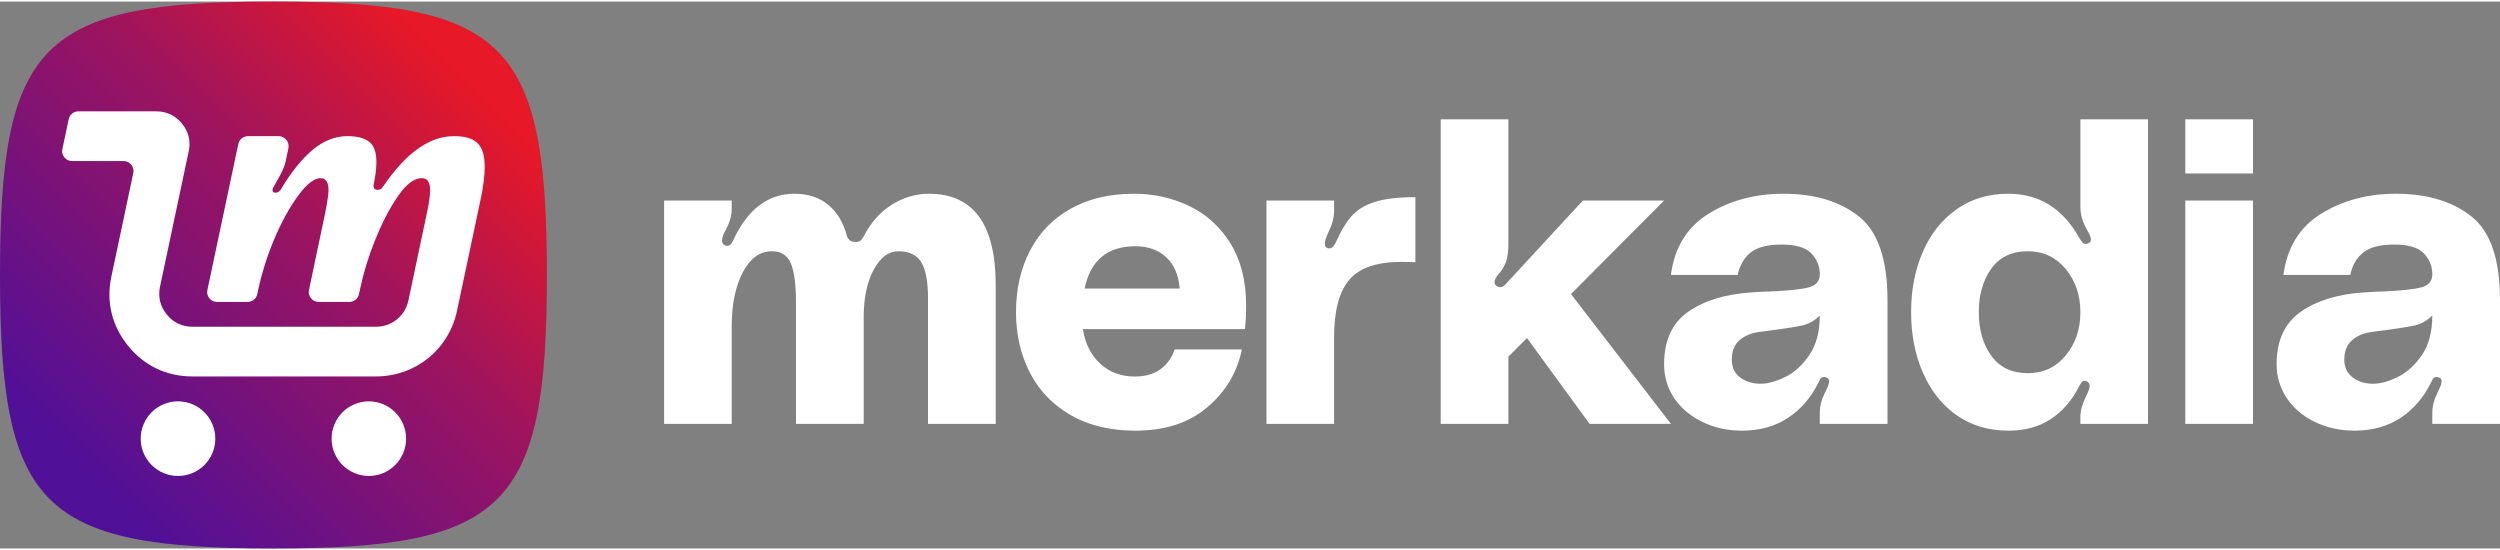 <?xml version="1.0" encoding="UTF-8"?>
<!DOCTYPE svg PUBLIC "-//W3C//DTD SVG 1.1//EN" "http://www.w3.org/Graphics/SVG/1.1/DTD/svg11.dtd">
<!-- Creator: CorelDRAW -->
<svg xmlns="http://www.w3.org/2000/svg" xml:space="preserve" width="250px" height="55px" version="1.1" style="shape-rendering:geometricPrecision; text-rendering:geometricPrecision; image-rendering:optimizeQuality; fill-rule:evenodd; clip-rule:evenodd"
viewBox="0 0 250 54.69"
 xmlns:xlink="http://www.w3.org/1999/xlink"
 xmlns:xodm="http://www.corel.com/coreldraw/odm/2003">
 <rect x="0" y="0" width="250" height="54.69" fill="#808080" stroke="none"/>
 <defs>
  <style type="text/css">
   <![CDATA[
    .fil1 {fill:white;fill-rule:nonzero}
    .fil0 {fill:url(#id0);fill-rule:nonzero}
   ]]>
  </style>
  <linearGradient id="id0" gradientUnits="userSpaceOnUse" x1="8.01" y1="46.68" x2="46.68" y2="8.01">
   <stop offset="0" style="stop-opacity:1; stop-color:#501098"/>
   <stop offset="0.6" style="stop-opacity:1; stop-color:#9B1460"/>
   <stop offset="1" style="stop-opacity:1; stop-color:#E71827"/>
  </linearGradient>
 </defs>
 <g id="Capa_x0020_1">
  <path class="fil0" d="M0 27.34c0,-23.24 4.1,-27.34 27.34,-27.34 23.25,0 27.35,4.1 27.35,27.34 0,23.25 -4.1,27.35 -27.35,27.35 -23.24,0 -27.34,-4.1 -27.34,-27.35z"/>
  <path class="fil1" d="M92.89 19.22c4.45,0 6.68,3.05 6.68,9.14l0 13.87 -6.77 0 0 -12.52c0,-1.69 -0.22,-2.9 -0.67,-3.64 -0.45,-0.73 -1.22,-1.1 -2.29,-1.1 -0.99,0 -1.81,0.62 -2.47,1.85 -0.67,1.22 -1,2.81 -1,4.75l0 10.66 -6.77 0 0 -12.01c0,-1.83 -0.16,-3.17 -0.5,-4 -0.34,-0.83 -0.98,-1.25 -1.91,-1.25 -1.21,0 -2.18,0.71 -2.92,2.12 -0.73,1.41 -1.1,3.21 -1.1,5.41l0 9.73 -6.76 0 0 -22.33 6.76 0 0 0.84c0,0.68 -0.21,1.4 -0.63,2.16 -0.23,0.4 -0.34,0.74 -0.34,1.02 0,0.22 0.1,0.38 0.3,0.46 0.05,0.03 0.12,0.05 0.21,0.05 0.17,0 0.3,-0.07 0.4,-0.2 0.1,-0.12 0.18,-0.26 0.23,-0.4 1.44,-3.07 3.47,-4.61 6.1,-4.61 1.38,0 2.51,0.38 3.4,1.12 0.89,0.75 1.5,1.77 1.84,3.07 0.14,0.42 0.42,0.63 0.85,0.63 0.22,0 0.39,-0.04 0.5,-0.12 0.12,-0.09 0.23,-0.23 0.34,-0.43 0.68,-1.35 1.6,-2.4 2.77,-3.15 1.17,-0.74 2.42,-1.12 3.75,-1.12zm31.72 11.17c0,0.93 -0.04,1.72 -0.12,2.37l-16.2 0c0.22,1.44 0.8,2.59 1.73,3.45 0.93,0.86 2.09,1.29 3.47,1.29 1.01,0 1.86,-0.24 2.54,-0.72 0.67,-0.48 1.15,-1.15 1.44,-1.99l6.72 0c-0.48,2.31 -1.63,4.24 -3.47,5.79 -1.83,1.56 -4.23,2.33 -7.19,2.33 -2.51,0 -4.67,-0.52 -6.47,-1.56 -1.81,-1.05 -3.17,-2.47 -4.08,-4.26 -0.92,-1.79 -1.38,-3.8 -1.38,-6.02 0,-2.32 0.47,-4.37 1.4,-6.16 0.93,-1.79 2.28,-3.19 4.06,-4.19 1.78,-1 3.89,-1.5 6.34,-1.5 1.98,0 3.82,0.41 5.53,1.23 1.7,0.82 3.08,2.06 4.12,3.74 1.04,1.68 1.56,3.75 1.56,6.2zm-11.08 -5.92c-2.79,0 -4.48,1.41 -5.07,4.23l9.51 0c-0.11,-1.36 -0.56,-2.4 -1.35,-3.13 -0.79,-0.74 -1.82,-1.1 -3.09,-1.1zm19.42 0.21c0.22,0 0.44,-0.2 0.63,-0.59 0.48,-1.1 1,-1.97 1.55,-2.6 0.55,-0.64 1.32,-1.12 2.32,-1.44 1,-0.33 2.37,-0.49 4.09,-0.49l0 6.51c-0.31,-0.02 -0.77,-0.04 -1.36,-0.04 -2.48,0 -4.23,0.59 -5.24,1.78 -1.02,1.18 -1.53,3.1 -1.53,5.75l0 8.67 -6.76 0 0 -22.33 6.76 0 0 1.01c0,0.68 -0.19,1.41 -0.59,2.2 -0.22,0.51 -0.34,0.86 -0.34,1.06 0,0.31 0.13,0.48 0.38,0.51l0.09 0zm26.01 17.55l-6.26 -8.58 -1.86 1.86 0 6.72 -6.77 0 0 -30.45 6.77 0 0 12.48c0,0.73 -0.08,1.33 -0.25,1.79 -0.17,0.47 -0.44,0.9 -0.81,1.29 -0.22,0.29 -0.33,0.53 -0.33,0.72 0,0.14 0.07,0.27 0.21,0.38 0.14,0.09 0.25,0.13 0.34,0.13 0.22,0 0.45,-0.14 0.67,-0.42l7.62 -8.25 8.12 0 -9.31 9.35 9.99 12.98 -8.13 0zm7.45 -5.96c0,-2.37 0.8,-4.12 2.41,-5.25 1.61,-1.12 3.74,-1.77 6.39,-1.94 0.9,-0.06 1.54,-0.09 1.9,-0.09 1.81,-0.08 3.08,-0.22 3.81,-0.42 0.73,-0.2 1.09,-0.66 1.06,-1.4 -0.03,-0.79 -0.33,-1.46 -0.89,-2.03 -0.56,-0.56 -1.54,-0.84 -2.92,-0.84 -1.41,0 -2.45,0.27 -3.11,0.8 -0.66,0.54 -1.09,1.28 -1.29,2.24l-6.68 0c0.36,-2.76 1.63,-4.8 3.78,-6.13 2.16,-1.33 4.65,-1.99 7.47,-1.99 3.13,0 5.65,0.76 7.55,2.27 1.9,1.5 2.86,4.3 2.86,8.39l0 12.35 -6.77 0 0 -1.14c0,-0.62 0.15,-1.24 0.46,-1.86 0.03,-0.08 0.12,-0.27 0.26,-0.55 0.14,-0.28 0.21,-0.52 0.21,-0.72 0,-0.17 -0.07,-0.28 -0.21,-0.34l-0.26 -0.08c-0.22,0 -0.38,0.1 -0.46,0.29 -0.09,0.2 -0.14,0.31 -0.17,0.34 -0.74,1.47 -1.74,2.63 -3.03,3.47 -1.28,0.85 -2.81,1.27 -4.59,1.27 -1.46,0 -2.8,-0.3 -3.99,-0.89 -1.2,-0.59 -2.13,-1.39 -2.8,-2.39 -0.66,-1 -0.99,-2.12 -0.99,-3.36zm15.57 -4.87c-0.51,0.51 -1.11,0.84 -1.8,1 -0.69,0.15 -2.04,0.36 -4.04,0.61 -0.87,0.09 -1.59,0.35 -2.14,0.81 -0.55,0.45 -0.82,1.11 -0.82,1.98 0,0.77 0.27,1.36 0.82,1.78 0.55,0.42 1.24,0.64 2.06,0.64 0.73,0 1.55,-0.23 2.47,-0.68 0.92,-0.45 1.72,-1.19 2.41,-2.2 0.69,-1.02 1.04,-2.33 1.04,-3.94zm32.82 10.83l-6.76 0 0 -0.8c0,-0.48 0.17,-1.09 0.5,-1.82 0.29,-0.56 0.43,-0.96 0.43,-1.18 0,-0.23 -0.12,-0.38 -0.34,-0.47l-0.13 -0.04c-0.2,0 -0.34,0.1 -0.44,0.3 -0.1,0.19 -0.17,0.31 -0.19,0.33 -0.71,1.39 -1.65,2.46 -2.82,3.22 -1.17,0.76 -2.57,1.14 -4.21,1.14 -2,0 -3.73,-0.52 -5.2,-1.56 -1.47,-1.05 -2.59,-2.47 -3.36,-4.26 -0.78,-1.79 -1.17,-3.8 -1.17,-6.02 0,-2.23 0.39,-4.24 1.17,-6.03 0.77,-1.79 1.89,-3.21 3.36,-4.25 1.47,-1.05 3.2,-1.57 5.2,-1.57 3.05,0 5.39,1.44 7.03,4.32 0.14,0.25 0.28,0.45 0.42,0.59 0.14,0.14 0.32,0.15 0.55,0.04 0.17,-0.08 0.25,-0.2 0.25,-0.34 0,-0.19 -0.08,-0.45 -0.25,-0.76 -0.17,-0.31 -0.28,-0.52 -0.34,-0.63 -0.31,-0.62 -0.46,-1.24 -0.46,-1.86l0 -8.8 6.76 0 0 30.45zm-12.01 -5.07c1.55,0 2.81,-0.59 3.79,-1.78 0.97,-1.18 1.46,-2.62 1.46,-4.31 0,-1.7 -0.49,-3.13 -1.46,-4.32 -0.98,-1.18 -2.24,-1.78 -3.79,-1.78 -1.61,0 -2.83,0.58 -3.66,1.74 -0.83,1.16 -1.25,2.61 -1.25,4.36 0,1.74 0.42,3.2 1.25,4.35 0.83,1.16 2.05,1.74 3.66,1.74zm15.74 -25.38l6.77 0 0 5.41 -6.77 0 0 -5.41zm0 8.12l6.77 0 0 22.33 -6.77 0 0 -22.33zm9.13 16.37c0,-2.37 0.81,-4.12 2.42,-5.25 1.6,-1.12 3.73,-1.77 6.38,-1.94 0.91,-0.06 1.54,-0.09 1.91,-0.09 1.8,-0.08 3.07,-0.22 3.8,-0.42 0.74,-0.2 1.09,-0.66 1.06,-1.4 -0.03,-0.79 -0.32,-1.46 -0.89,-2.03 -0.56,-0.56 -1.53,-0.84 -2.92,-0.84 -1.41,0 -2.44,0.27 -3.1,0.8 -0.67,0.54 -1.1,1.28 -1.29,2.24l-6.69 0c0.37,-2.76 1.63,-4.8 3.79,-6.13 2.15,-1.33 4.64,-1.99 7.46,-1.99 3.13,0 5.65,0.76 7.55,2.27 1.91,1.5 2.86,4.3 2.86,8.39l0 12.35 -6.77 0 0 -1.14c0,-0.62 0.16,-1.24 0.47,-1.86 0.03,-0.08 0.11,-0.27 0.25,-0.55 0.14,-0.28 0.21,-0.52 0.21,-0.72 0,-0.17 -0.07,-0.28 -0.21,-0.34l-0.25 -0.08c-0.23,0 -0.38,0.1 -0.47,0.29 -0.08,0.2 -0.14,0.31 -0.17,0.34 -0.73,1.47 -1.74,2.63 -3.02,3.47 -1.29,0.85 -2.82,1.27 -4.59,1.27 -1.47,0 -2.8,-0.3 -4,-0.89 -1.2,-0.59 -2.13,-1.39 -2.79,-2.39 -0.66,-1 -1,-2.12 -1,-3.36zm15.57 -4.87c-0.51,0.51 -1.11,0.84 -1.8,1 -0.69,0.15 -2.03,0.36 -4.04,0.61 -0.87,0.09 -1.58,0.35 -2.13,0.81 -0.55,0.45 -0.83,1.11 -0.83,1.98 0,0.77 0.28,1.36 0.83,1.78 0.55,0.42 1.23,0.64 2.05,0.64 0.73,0 1.56,-0.23 2.47,-0.68 0.92,-0.45 1.72,-1.19 2.42,-2.2 0.69,-1.02 1.03,-2.33 1.03,-3.94z"/>
  <path class="fil1" d="M17.8 39.98c-2.06,0 -3.73,1.67 -3.73,3.73 0,2.06 1.67,3.73 3.73,3.73 2.06,0 3.73,-1.67 3.73,-3.73 0,-2.06 -1.67,-3.73 -3.73,-3.73z"/>
  <path class="fil1" d="M36.89 39.98c-2.06,0 -3.73,1.67 -3.73,3.73 0,2.06 1.67,3.73 3.73,3.73 2.05,0 3.72,-1.67 3.72,-3.73 0,-2.06 -1.67,-3.73 -3.72,-3.73z"/>
  <path class="fil1" d="M28.56 16.01l0.28 -1.35c0.06,-0.3 -0.01,-0.59 -0.21,-0.83 -0.19,-0.24 -0.46,-0.37 -0.77,-0.37l-3.06 0c-0.47,0 -0.87,0.33 -0.97,0.79l-3.09 14.59c-0.07,0.3 0,0.59 0.2,0.83 0.19,0.24 0.46,0.37 0.77,0.37l3.05 0c0.47,0 0.87,-0.33 0.97,-0.79l0.13 -0.6c0.65,-3.06 2.2,-6.91 4.02,-9.33 0.83,-1.11 1.56,-1.66 2.17,-1.66 0.53,0 0.8,0.39 0.8,1.17 0,0.74 -0.3,2.18 -0.48,3.02l-1.47 6.99c-0.07,0.3 0,0.59 0.2,0.83 0.19,0.24 0.46,0.37 0.77,0.37l3.06 0c0.47,0 0.87,-0.33 0.97,-0.79l0.12 -0.57c0.62,-2.95 2.04,-6.72 3.77,-9.21 0.83,-1.21 1.63,-1.81 2.39,-1.81 0.56,0 0.83,0.4 0.83,1.2 0,0.58 -0.11,1.34 -0.32,2.29 -0.61,2.92 -1.23,5.83 -1.85,8.75 -0.33,1.54 -1.66,2.62 -3.24,2.62l-18.36 0c-1.03,0 -1.92,-0.42 -2.57,-1.23 -0.65,-0.8 -0.88,-1.76 -0.67,-2.77l2.87 -13.54c0.22,-1.01 -0.01,-1.97 -0.67,-2.77 -0.65,-0.81 -1.54,-1.23 -2.57,-1.23 -2.6,0 -5.19,0 -7.79,0 -0.47,0 -0.87,0.32 -0.97,0.79l-0.63 2.98c-0.07,0.3 0,0.59 0.2,0.83 0.19,0.24 0.46,0.37 0.77,0.37l5.15 0c0.31,0 0.57,0.13 0.77,0.37 0.19,0.24 0.26,0.53 0.2,0.83l-2.19 10.34c-0.54,2.53 0.04,4.93 1.66,6.93 1.63,2.01 3.86,3.07 6.44,3.07l18.35 0c3.96,0 7.29,-2.69 8.11,-6.56l2.36 -11.14c0.28,-1.3 0.41,-2.39 0.41,-3.28 0,-2.2 -0.89,-3.05 -3.08,-3.05 -2.41,0 -4.74,1.64 -6.98,4.9 -0.18,0.21 -0.22,0.47 -0.64,0.47 -0.33,0 -0.45,-0.2 -0.41,-0.51 0.19,-0.89 0.28,-1.64 0.28,-2.25 0,-1 -0.24,-1.68 -0.73,-2.05 -0.48,-0.37 -1.2,-0.56 -2.16,-0.56 -1.25,0 -2.42,0.47 -3.51,1.39 -1.09,0.92 -2.14,2.24 -3.16,3.95 -0.3,0.5 -1.1,0.42 -0.73,-0.25 0.36,-0.68 1,-1.61 1.21,-2.54z"/>
 </g>
</svg>
